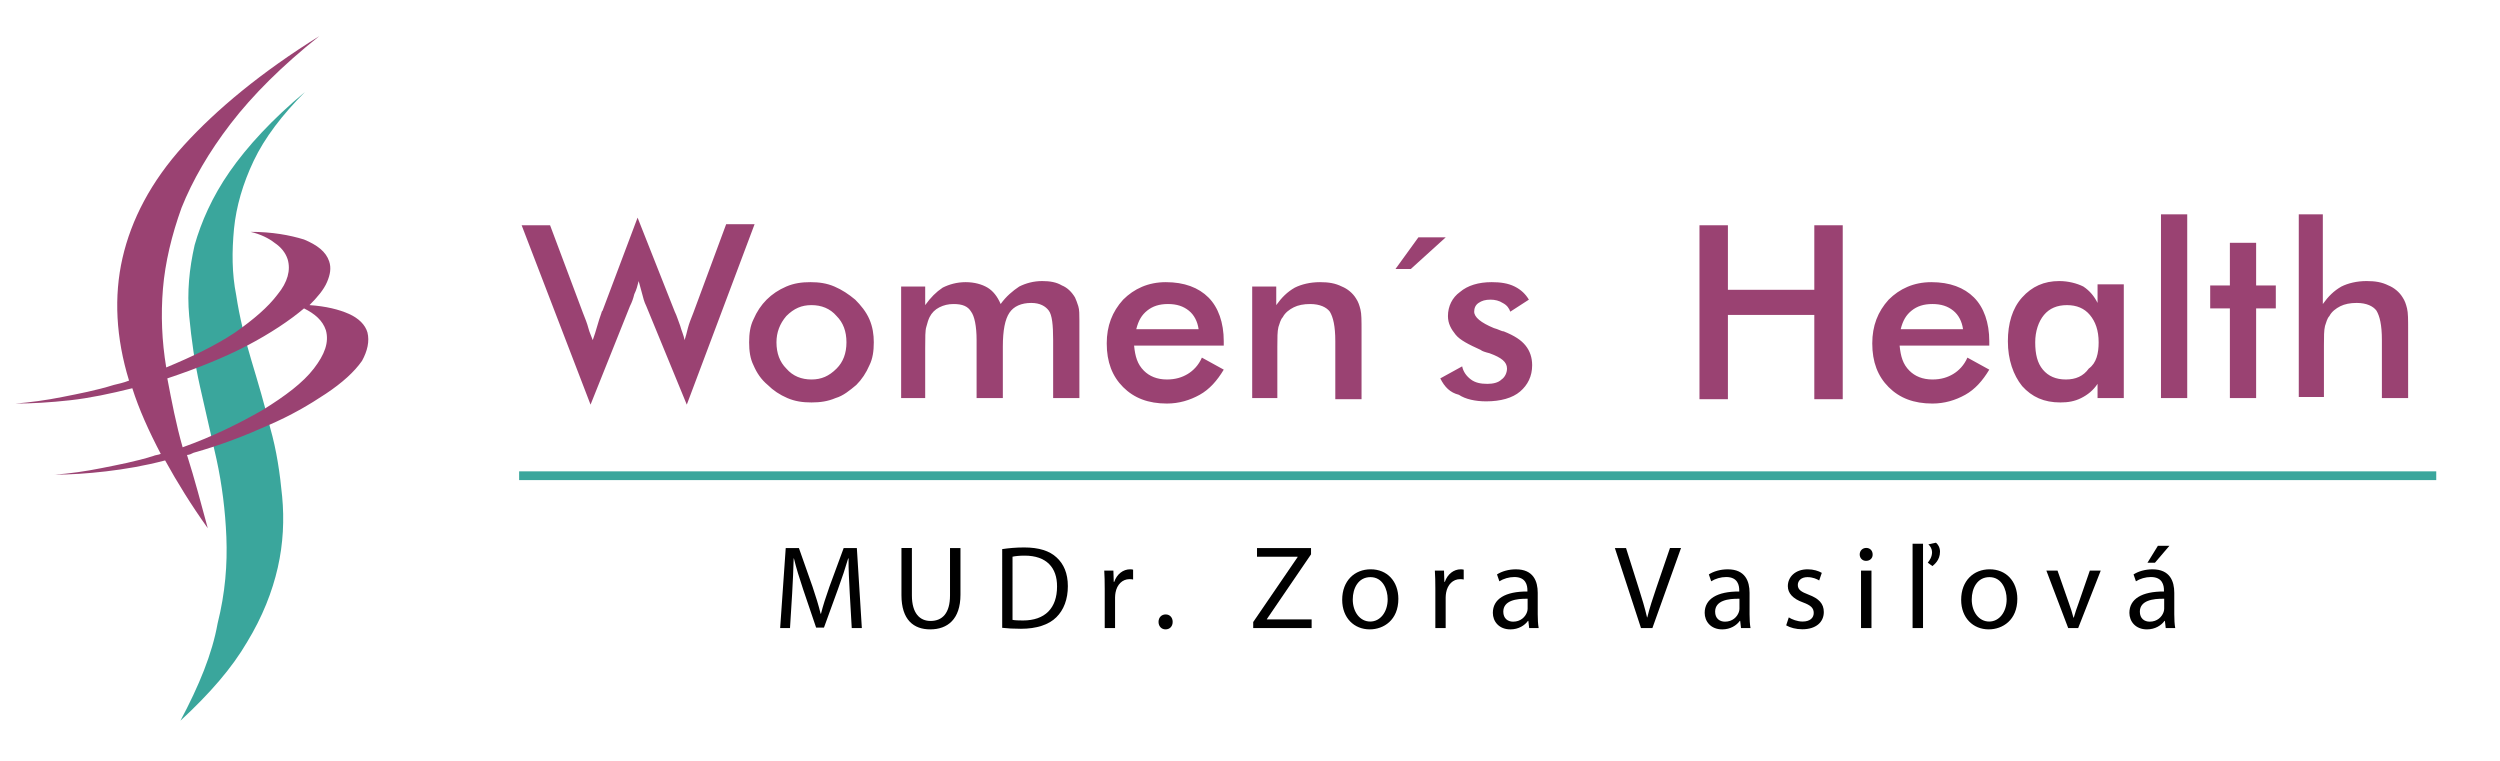 <?xml version="1.0" encoding="utf-8"?>
<!-- Generator: Adobe Illustrator 27.5.0, SVG Export Plug-In . SVG Version: 6.00 Build 0)  -->
<svg version="1.1" id="Layer_1" xmlns="http://www.w3.org/2000/svg" xmlns:xlink="http://www.w3.org/1999/xlink" x="0px" y="0px"
	 viewBox="0 0 228.6 69.6" style="enable-background:new 0 0 228.6 69.6;" xml:space="preserve">
<style type="text/css">
	.st0{fill:#3AA69C;}
	.st1{fill:#9A4272;}
</style>
<g>
	<g>
		<path class="st0" d="M16.5,65.9c2.7-2.5,4.7-4.8,6.1-7.2c1.4-2.3,2.3-4.6,2.8-6.8s0.6-4.4,0.4-6.5s-0.5-4.2-1.1-6.3
			c-0.5-2.1-1.1-4.1-1.7-6.1s-1.1-4-1.4-6c-0.4-2-0.4-4-0.2-6.1c0.2-2,0.8-4.1,1.8-6.2s2.6-4.2,4.7-6.3c-3,2.5-5.3,5-6.9,7.3
			s-2.6,4.6-3.2,6.7c-0.5,2.2-0.7,4.3-0.5,6.5c0.2,2.1,0.5,4.3,1,6.5c0.5,2.2,1,4.4,1.5,6.6c0.5,2.3,0.8,4.7,0.9,7.1
			c0.1,2.5-0.1,5.1-0.8,7.9C19.4,59.8,18.2,62.7,16.5,65.9"/>
	</g>
	<g>
		<path class="st1" d="M33.6,30.4c-0.2-0.7-0.8-1.3-1.7-1.7c-0.9-0.4-2.1-0.7-3.6-0.8c0.7-0.7,1.3-1.4,1.6-2.1
			c0.3-0.7,0.4-1.3,0.2-1.9c-0.3-0.9-1.1-1.5-2.3-2c-1.3-0.4-2.9-0.7-4.9-0.7c0.9,0.2,1.7,0.6,2.2,1c0.6,0.4,1,0.9,1.2,1.5
			c0.3,1,0,2.1-0.9,3.2c-0.9,1.2-2.2,2.3-3.9,3.5c-1.8,1.2-3.9,2.2-6.3,3.2c-0.4-2.4-0.5-4.8-0.3-7.2s0.8-4.9,1.7-7.4
			c1-2.5,2.5-5.1,4.5-7.7s4.7-5.3,8.1-8c-5.3,3.3-9.4,6.7-12.4,10s-4.8,6.8-5.6,10.3s-0.6,7.3,0.6,11.2c-0.5,0.2-1,0.3-1.4,0.4
			c-1.6,0.5-3.2,0.8-4.7,1.1s-3,0.5-4.3,0.6c1.5,0,3.2-0.1,5-0.3s3.7-0.6,5.7-1.1c0.6,1.9,1.5,3.9,2.6,6c-0.2,0.1-0.5,0.1-0.7,0.2
			c-1.6,0.5-3.2,0.8-4.7,1.1s-2.9,0.5-4.3,0.6c1.4,0,3-0.1,4.7-0.3s3.5-0.5,5.4-1c1.1,2,2.4,4.1,3.9,6.2c-0.6-2.2-1.2-4.5-1.9-6.7
			c0.2,0,0.4-0.1,0.6-0.2c2.5-0.7,4.8-1.6,6.8-2.5c2.1-0.9,3.8-1.9,5.3-2.9s2.6-2,3.3-3C33.6,32.1,33.8,31.2,33.6,30.4
			 M15.3,34.6c2.7-0.9,5.2-1.9,7.3-3s3.9-2.3,5.2-3.4c1,0.5,1.7,1.1,2,2c0.3,1.1-0.1,2.2-1.1,3.5s-2.6,2.5-4.7,3.8
			c-2.1,1.2-4.5,2.4-7.3,3.4C16.1,38.8,15.7,36.7,15.3,34.6"/>
	</g>
	<g>
		<path class="st1" d="M210.2,36.4v-16.8h2.2v8.2c0.5-0.7,1-1.2,1.7-1.6c0.6-0.3,1.4-0.5,2.3-0.5
			c0.8,0,1.4,0.1,2,0.4c0.5,0.2,1,0.6,1.3,1.1c0.2,0.3,0.3,0.6,0.4,1c0.1,0.4,0.1,1,0.1,2v6.2H217.8v-5.3
			c0-1.4-0.2-2.2-0.5-2.7c-0.3-0.4-0.9-0.7-1.8-0.7c-0.6,0-1.1,0.1-1.5,0.3c-0.4,0.2-0.8,0.5-1,0.9
			c-0.2,0.2-0.3,0.6-0.4,0.9c-0.1,0.4-0.1,1-0.1,1.8v4.7h-2.3V36.4z M203.9,36.4v-8.2h-1.8v-2.1h1.8
			v-3.9h2.4v3.9h1.8v2.1h-1.8v8.2H203.9z M200,36.4h-2.4v-16.8H200V36.4z M191.9,31.3
			c0-1.1-0.3-1.9-0.8-2.5s-1.2-0.9-2.1-0.9c-0.9,0-1.6,0.3-2.1,0.9s-0.8,1.5-0.8,2.5c0,1.1,0.2,1.9,0.7,2.5
			s1.2,0.9,2.1,0.9c0.9,0,1.6-0.3,2.1-1C191.7,33.2,191.9,32.3,191.9,31.3 M194.2,36.4
			H191.8v-1.3c-0.4,0.6-0.9,1-1.5,1.3s-1.2,0.4-1.9,0.4c-1.5,0-2.6-0.5-3.5-1.5c-0.8-1-1.3-2.4-1.3-4.1
			c0-1.6,0.4-3,1.3-4c0.9-1,2-1.5,3.4-1.5c0.8,0,1.6,0.2,2.2,0.5c0.6,0.4,1,0.9,1.3,1.5v-1.7H194.2V36.4z
			 M179.5,30.1c-0.1-0.7-0.4-1.3-0.9-1.7c-0.5-0.4-1.1-0.6-1.9-0.6c-0.8,0-1.4,0.2-1.9,0.6
			s-0.8,0.9-1,1.7H179.5z M182,31.6h-8.3c0.1,1,0.3,1.7,0.9,2.3c0.5,0.5,1.2,0.8,2.1,0.8
			c0.8,0,1.4-0.2,1.9-0.5s1-0.8,1.3-1.5l2,1.1c-0.6,1-1.3,1.8-2.2,2.3s-1.9,0.8-3,0.8c-1.7,0-3-0.5-4-1.5
			s-1.5-2.3-1.5-4c0-1.6,0.5-2.9,1.5-4c1-1,2.3-1.6,3.9-1.6c1.7,0,3,0.5,3.9,1.4s1.4,2.3,1.4,4v0.4H182z
			 M155.4,36.4v-15.8H158v5.9h7.9v-5.9H168.5v15.9h-2.6v-7.7H158v7.7h-2.6V36.4z M131.7,34.6l2-1.1
			c0.1,0.5,0.4,0.9,0.8,1.2c0.4,0.3,0.9,0.4,1.5,0.4c0.5,0,1-0.1,1.3-0.4c0.3-0.2,0.5-0.6,0.5-1
			c0-0.6-0.5-1-1.6-1.4c-0.4-0.1-0.7-0.2-0.8-0.3c-1.1-0.5-1.9-0.9-2.3-1.4c-0.4-0.5-0.7-1-0.7-1.7
			c0-0.9,0.4-1.7,1.1-2.2c0.7-0.6,1.7-0.9,2.9-0.9c0.8,0,1.5,0.1,2.1,0.4s1,0.7,1.3,1.2l-1.7,1.1
			c-0.1-0.3-0.3-0.6-0.7-0.8c-0.3-0.2-0.7-0.3-1.1-0.3c-0.5,0-0.8,0.1-1.1,0.3c-0.3,0.2-0.4,0.5-0.4,0.8
			c0,0.5,0.6,1,1.8,1.5c0.4,0.1,0.7,0.3,0.9,0.3c1,0.4,1.6,0.8,2,1.3s0.6,1.1,0.6,1.8
			c0,1-0.4,1.8-1.1,2.4c-0.7,0.6-1.8,0.9-3.1,0.9c-1,0-1.9-0.2-2.5-0.6
			C132.6,35.9,132.1,35.4,131.7,34.6 M127.6,24.6l2.1-2.9h2.5l-3.2,2.9H127.6z M114.5,36.4v-10.2h2.2
			v1.7c0.5-0.7,1-1.2,1.7-1.6c0.6-0.3,1.4-0.5,2.3-0.5c0.8,0,1.4,0.1,2,0.4c0.5,0.2,1,0.6,1.3,1.1c0.2,0.3,0.3,0.6,0.4,1
			s0.1,1,0.1,2v6.2h-2.4v-5.3c0-1.4-0.2-2.2-0.5-2.7c-0.3-0.4-0.9-0.7-1.8-0.7c-0.6,0-1.1,0.1-1.5,0.3c-0.4,0.2-0.8,0.5-1,0.9
			c-0.2,0.2-0.3,0.6-0.4,0.9c-0.1,0.4-0.1,1-0.1,1.8v4.7L114.5,36.4z M109.6,30.1c-0.1-0.7-0.4-1.3-0.9-1.7
			c-0.5-0.4-1.1-0.6-1.9-0.6s-1.4,0.2-1.9,0.6s-0.8,0.9-1,1.7H109.6z M112,31.6h-8.3c0.1,1,0.3,1.7,0.9,2.3
			c0.5,0.5,1.2,0.8,2.1,0.8c0.8,0,1.4-0.2,1.9-0.5s1-0.8,1.3-1.5l2,1.1c-0.6,1-1.3,1.8-2.2,2.3c-0.9,0.5-1.9,0.8-3,0.8
			c-1.7,0-3-0.5-4-1.5s-1.5-2.3-1.5-4c0-1.6,0.5-2.9,1.5-4c1-1,2.3-1.6,3.9-1.6c1.7,0,3,0.5,3.9,1.4s1.4,2.3,1.4,4v0.4H112z
			 M84.8,36.4h-2.4v-10.2h2.2v1.7c0.5-0.7,1-1.2,1.6-1.6c0.6-0.3,1.3-0.5,2.1-0.5c0.8,0,1.5,0.2,2,0.5s0.9,0.8,1.2,1.5
			c0.5-0.7,1.1-1.2,1.7-1.6c0.6-0.3,1.3-0.5,2.1-0.5c0.7,0,1.3,0.1,1.8,0.4c0.5,0.2,0.9,0.6,1.2,1.1c0.1,0.2,0.2,0.5,0.3,0.8
			c0.1,0.3,0.1,0.8,0.1,1.3v7.1h-2.4v-5.3c0-1.4-0.1-2.3-0.4-2.7c-0.3-0.4-0.8-0.7-1.6-0.7c-0.9,0-1.6,0.3-2,0.9s-0.6,1.6-0.6,3.1
			v4.7h-2.4v-5.3c0-1.3-0.2-2.2-0.5-2.6c-0.3-0.5-0.8-0.7-1.6-0.7c-0.5,0-0.9,0.1-1.3,0.3c-0.4,0.2-0.7,0.5-0.9,0.9
			c-0.1,0.2-0.2,0.5-0.3,0.9c-0.1,0.3-0.1,1-0.1,1.9v4.6H84.8z M68.5,31.3c0-0.8,0.1-1.5,0.4-2.1c0.3-0.7,0.7-1.3,1.2-1.8
			s1.1-0.9,1.8-1.2c0.7-0.3,1.4-0.4,2.2-0.4c0.8,0,1.5,0.1,2.2,0.4s1.3,0.7,1.9,1.2c0.5,0.5,1,1.1,1.3,1.8c0.3,0.7,0.4,1.4,0.4,2.1
			c0,0.8-0.1,1.5-0.4,2.1c-0.3,0.7-0.7,1.3-1.2,1.8c-0.6,0.5-1.2,1-1.9,1.2c-0.7,0.3-1.4,0.4-2.2,0.4c-0.8,0-1.5-0.1-2.2-0.4
			c-0.7-0.3-1.3-0.7-1.8-1.2c-0.6-0.5-1-1.1-1.3-1.8C68.6,32.8,68.5,32.1,68.5,31.3 M77.4,31.3c0-1-0.3-1.8-0.9-2.4
			c-0.6-0.7-1.4-1-2.3-1s-1.6,0.3-2.3,1c-0.6,0.7-0.9,1.5-0.9,2.4c0,1,0.3,1.8,0.9,2.4c0.6,0.7,1.4,1,2.3,1s1.6-0.3,2.3-1
			C77.1,33.1,77.4,32.3,77.4,31.3 M47.7,20.6h2.6l3,8c0.2,0.5,0.4,1,0.5,1.4s0.3,0.8,0.4,1.1
			c0.3-0.8,0.5-1.7,0.8-2.5c0-0.1,0.1-0.2,0.1-0.2l3.2-8.5l3.4,8.6c0.2,0.4,0.3,0.8,0.5,1.3c0.1,0.4,0.3,0.8,0.4,1.3
			c0.1-0.3,0.2-0.7,0.3-1.1s0.3-0.9,0.5-1.4l3-8.1H69l-6.2,16.5l-3.7-9c-0.2-0.4-0.3-0.8-0.4-1.2c-0.1-0.4-0.2-0.7-0.3-1.1
			c-0.1,0.4-0.2,0.8-0.4,1.2c-0.1,0.4-0.2,0.7-0.4,1.1l-3.6,9L47.7,20.6z"/>
	</g>
</g>
<g>
	<rect x="47.47" y="43.1" class="st0" width="175.3" height="0.8"/>
</g>
<g>
	<path d="M77.699,54.218c-0.054-1.021-0.119-2.247-0.108-3.16h-0.033
		c-0.25,0.858-0.554,1.77-0.923,2.78l-1.292,3.55H74.626l-1.183-3.485
		c-0.347-1.032-0.64-1.977-0.847-2.845h-0.022c-0.022,0.912-0.076,2.139-0.141,3.236l-0.195,3.138
		h-0.901l0.51-7.318h1.205l1.248,3.54c0.304,0.901,0.554,1.704,0.738,2.465h0.033
		c0.185-0.738,0.445-1.542,0.771-2.465l1.303-3.54h1.205l0.456,7.318h-0.923L77.699,54.218z"/>
	<path d="M83.384,50.113v4.333c0,1.639,0.727,2.334,1.704,2.334c1.086,0,1.781-0.716,1.781-2.334
		v-4.333h0.956v4.267c0,2.247-1.184,3.17-2.769,3.17c-1.498,0-2.627-0.858-2.627-3.127v-4.311H83.384z
		"/>
	<path d="M91.64,50.211c0.576-0.087,1.259-0.152,2.009-0.152c1.357,0,2.323,0.315,2.964,0.912
		c0.652,0.597,1.032,1.444,1.032,2.627c0,1.194-0.369,2.171-1.053,2.844
		c-0.684,0.684-1.813,1.054-3.235,1.054c-0.673,0-1.238-0.033-1.716-0.088V50.211z M92.585,56.682
		c0.239,0.043,0.586,0.054,0.955,0.054c2.02,0,3.116-1.129,3.116-3.105
		c0.011-1.727-0.966-2.824-2.964-2.824c-0.488,0-0.858,0.044-1.107,0.098V56.682z"/>
	<path d="M101.015,53.815c0-0.619-0.011-1.15-0.043-1.639h0.836l0.033,1.032h0.043
		c0.239-0.706,0.814-1.151,1.455-1.151c0.109,0,0.185,0.011,0.272,0.033v0.901
		c-0.098-0.022-0.196-0.033-0.326-0.033c-0.673,0-1.151,0.51-1.281,1.227
		c-0.022,0.13-0.043,0.282-0.043,0.445v2.802h-0.945V53.815z"/>
	<path d="M105.936,56.866c0-0.401,0.271-0.683,0.652-0.683s0.641,0.282,0.641,0.683
		c0,0.391-0.25,0.684-0.652,0.684C106.197,57.55,105.936,57.257,105.936,56.866z"/>
	<path d="M114.594,56.878l4.061-5.939V50.906h-3.714v-0.793h4.94v0.576l-4.038,5.918v0.032h4.093v0.793
		h-5.342V56.878z"/>
	<path d="M127.866,54.76c0,1.943-1.346,2.79-2.617,2.79c-1.422,0-2.519-1.042-2.519-2.703
		c0-1.759,1.151-2.79,2.605-2.79C126.845,52.057,127.866,53.153,127.866,54.76z M123.697,54.814
		c0,1.151,0.662,2.02,1.596,2.02c0.912,0,1.596-0.858,1.596-2.041c0-0.89-0.445-2.02-1.574-2.02
		C124.185,52.773,123.697,53.815,123.697,54.814z"/>
	<path d="M131.248,53.815c0-0.619-0.011-1.15-0.044-1.639h0.836l0.033,1.032h0.043
		c0.239-0.706,0.814-1.151,1.455-1.151c0.109,0,0.184,0.011,0.271,0.033v0.901
		c-0.098-0.022-0.195-0.033-0.326-0.033c-0.673,0-1.151,0.51-1.281,1.227
		c-0.021,0.13-0.043,0.282-0.043,0.445v2.802h-0.944V53.815z"/>
	<path d="M139.828,57.431l-0.076-0.662h-0.033c-0.293,0.413-0.858,0.782-1.607,0.782
		c-1.064,0-1.606-0.749-1.606-1.509c0-1.27,1.129-1.965,3.16-1.955v-0.108
		c0-0.435-0.119-1.216-1.194-1.216c-0.489,0-0.999,0.152-1.369,0.391l-0.217-0.629
		c0.434-0.282,1.064-0.467,1.726-0.467c1.607,0,1.998,1.096,1.998,2.149v1.965
		c0,0.456,0.022,0.902,0.087,1.26H139.828z M139.686,54.75c-1.042-0.022-2.225,0.163-2.225,1.183
		c0,0.619,0.412,0.912,0.901,0.912c0.684,0,1.118-0.434,1.27-0.88
		c0.033-0.098,0.054-0.206,0.054-0.304V54.75z"/>
	<path d="M150.052,57.431l-2.389-7.318h1.021l1.14,3.605c0.315,0.988,0.586,1.878,0.782,2.736h0.022
		c0.206-0.847,0.51-1.77,0.836-2.726l1.238-3.616h1.01l-2.617,7.318H150.052z"/>
	<path d="M159.198,57.431l-0.076-0.662h-0.033c-0.294,0.413-0.858,0.782-1.607,0.782
		c-1.064,0-1.606-0.749-1.606-1.509c0-1.27,1.129-1.965,3.16-1.955v-0.108
		c0-0.435-0.119-1.216-1.194-1.216c-0.489,0-0.999,0.152-1.369,0.391l-0.217-0.629
		c0.434-0.282,1.064-0.467,1.726-0.467c1.607,0,1.998,1.096,1.998,2.149v1.965
		c0,0.456,0.022,0.902,0.087,1.26H159.198z M159.056,54.75c-1.042-0.022-2.225,0.163-2.225,1.183
		c0,0.619,0.412,0.912,0.901,0.912c0.684,0,1.118-0.434,1.27-0.88
		c0.033-0.098,0.054-0.206,0.054-0.304V54.75z"/>
	<path d="M163.567,56.454c0.282,0.184,0.782,0.38,1.26,0.38c0.695,0,1.02-0.347,1.02-0.782
		c0-0.456-0.271-0.705-0.977-0.966c-0.945-0.336-1.39-0.858-1.39-1.487
		c0-0.847,0.684-1.542,1.813-1.542c0.532,0,0.999,0.152,1.292,0.325l-0.239,0.695
		c-0.206-0.13-0.586-0.304-1.075-0.304c-0.564,0-0.879,0.326-0.879,0.717
		c0,0.434,0.315,0.629,0.998,0.89c0.912,0.347,1.379,0.804,1.379,1.585
		c0,0.923-0.716,1.575-1.965,1.575c-0.576,0-1.107-0.141-1.476-0.358L163.567,56.454z"/>
	<path d="M171.235,50.7c0.011,0.325-0.228,0.586-0.608,0.586c-0.336,0-0.576-0.261-0.576-0.586
		c0-0.337,0.25-0.598,0.598-0.598C171.007,50.102,171.235,50.363,171.235,50.7z M170.172,57.431
		v-5.255h0.955v5.255H170.172z"/>
	<path d="M174.886,49.722h0.955v7.709h-0.955V49.722z M176.276,51.449
		c0.173-0.217,0.391-0.521,0.391-0.966c0-0.271-0.152-0.543-0.337-0.705l0.684-0.152
		c0.184,0.119,0.38,0.434,0.38,0.814c0,0.792-0.532,1.184-0.695,1.324L176.276,51.449z"/>
	<path d="M184.465,54.76c0,1.943-1.346,2.79-2.617,2.79c-1.422,0-2.519-1.042-2.519-2.703
		c0-1.759,1.15-2.79,2.605-2.79C183.444,52.057,184.465,53.153,184.465,54.76z M180.296,54.814
		c0,1.151,0.662,2.02,1.596,2.02c0.912,0,1.596-0.858,1.596-2.041c0-0.89-0.445-2.02-1.574-2.02
		C180.784,52.773,180.296,53.815,180.296,54.814z"/>
	<path d="M188.14,52.176l1.032,2.953c0.173,0.478,0.315,0.912,0.423,1.346h0.033
		c0.119-0.434,0.271-0.868,0.445-1.346l1.021-2.953h0.998l-2.063,5.255h-0.912l-1.997-5.255H188.14z"/>
	<path d="M198.034,57.431l-0.076-0.662h-0.033c-0.293,0.413-0.858,0.782-1.607,0.782
		c-1.064,0-1.606-0.749-1.606-1.509c0-1.27,1.129-1.965,3.16-1.955v-0.108
		c0-0.435-0.119-1.216-1.194-1.216c-0.489,0-0.999,0.152-1.369,0.391l-0.217-0.629
		c0.434-0.282,1.064-0.467,1.726-0.467c1.607,0,1.998,1.096,1.998,2.149v1.965
		c0,0.456,0.022,0.902,0.087,1.26H198.034z M197.893,54.75c-1.042-0.022-2.225,0.163-2.225,1.183
		c0,0.619,0.412,0.912,0.901,0.912c0.684,0,1.118-0.434,1.27-0.88
		c0.033-0.098,0.054-0.206,0.054-0.304V54.75z M198.371,49.907l-1.325,1.552h-0.683l0.955-1.552
		H198.371z"/>
</g>
</svg>
